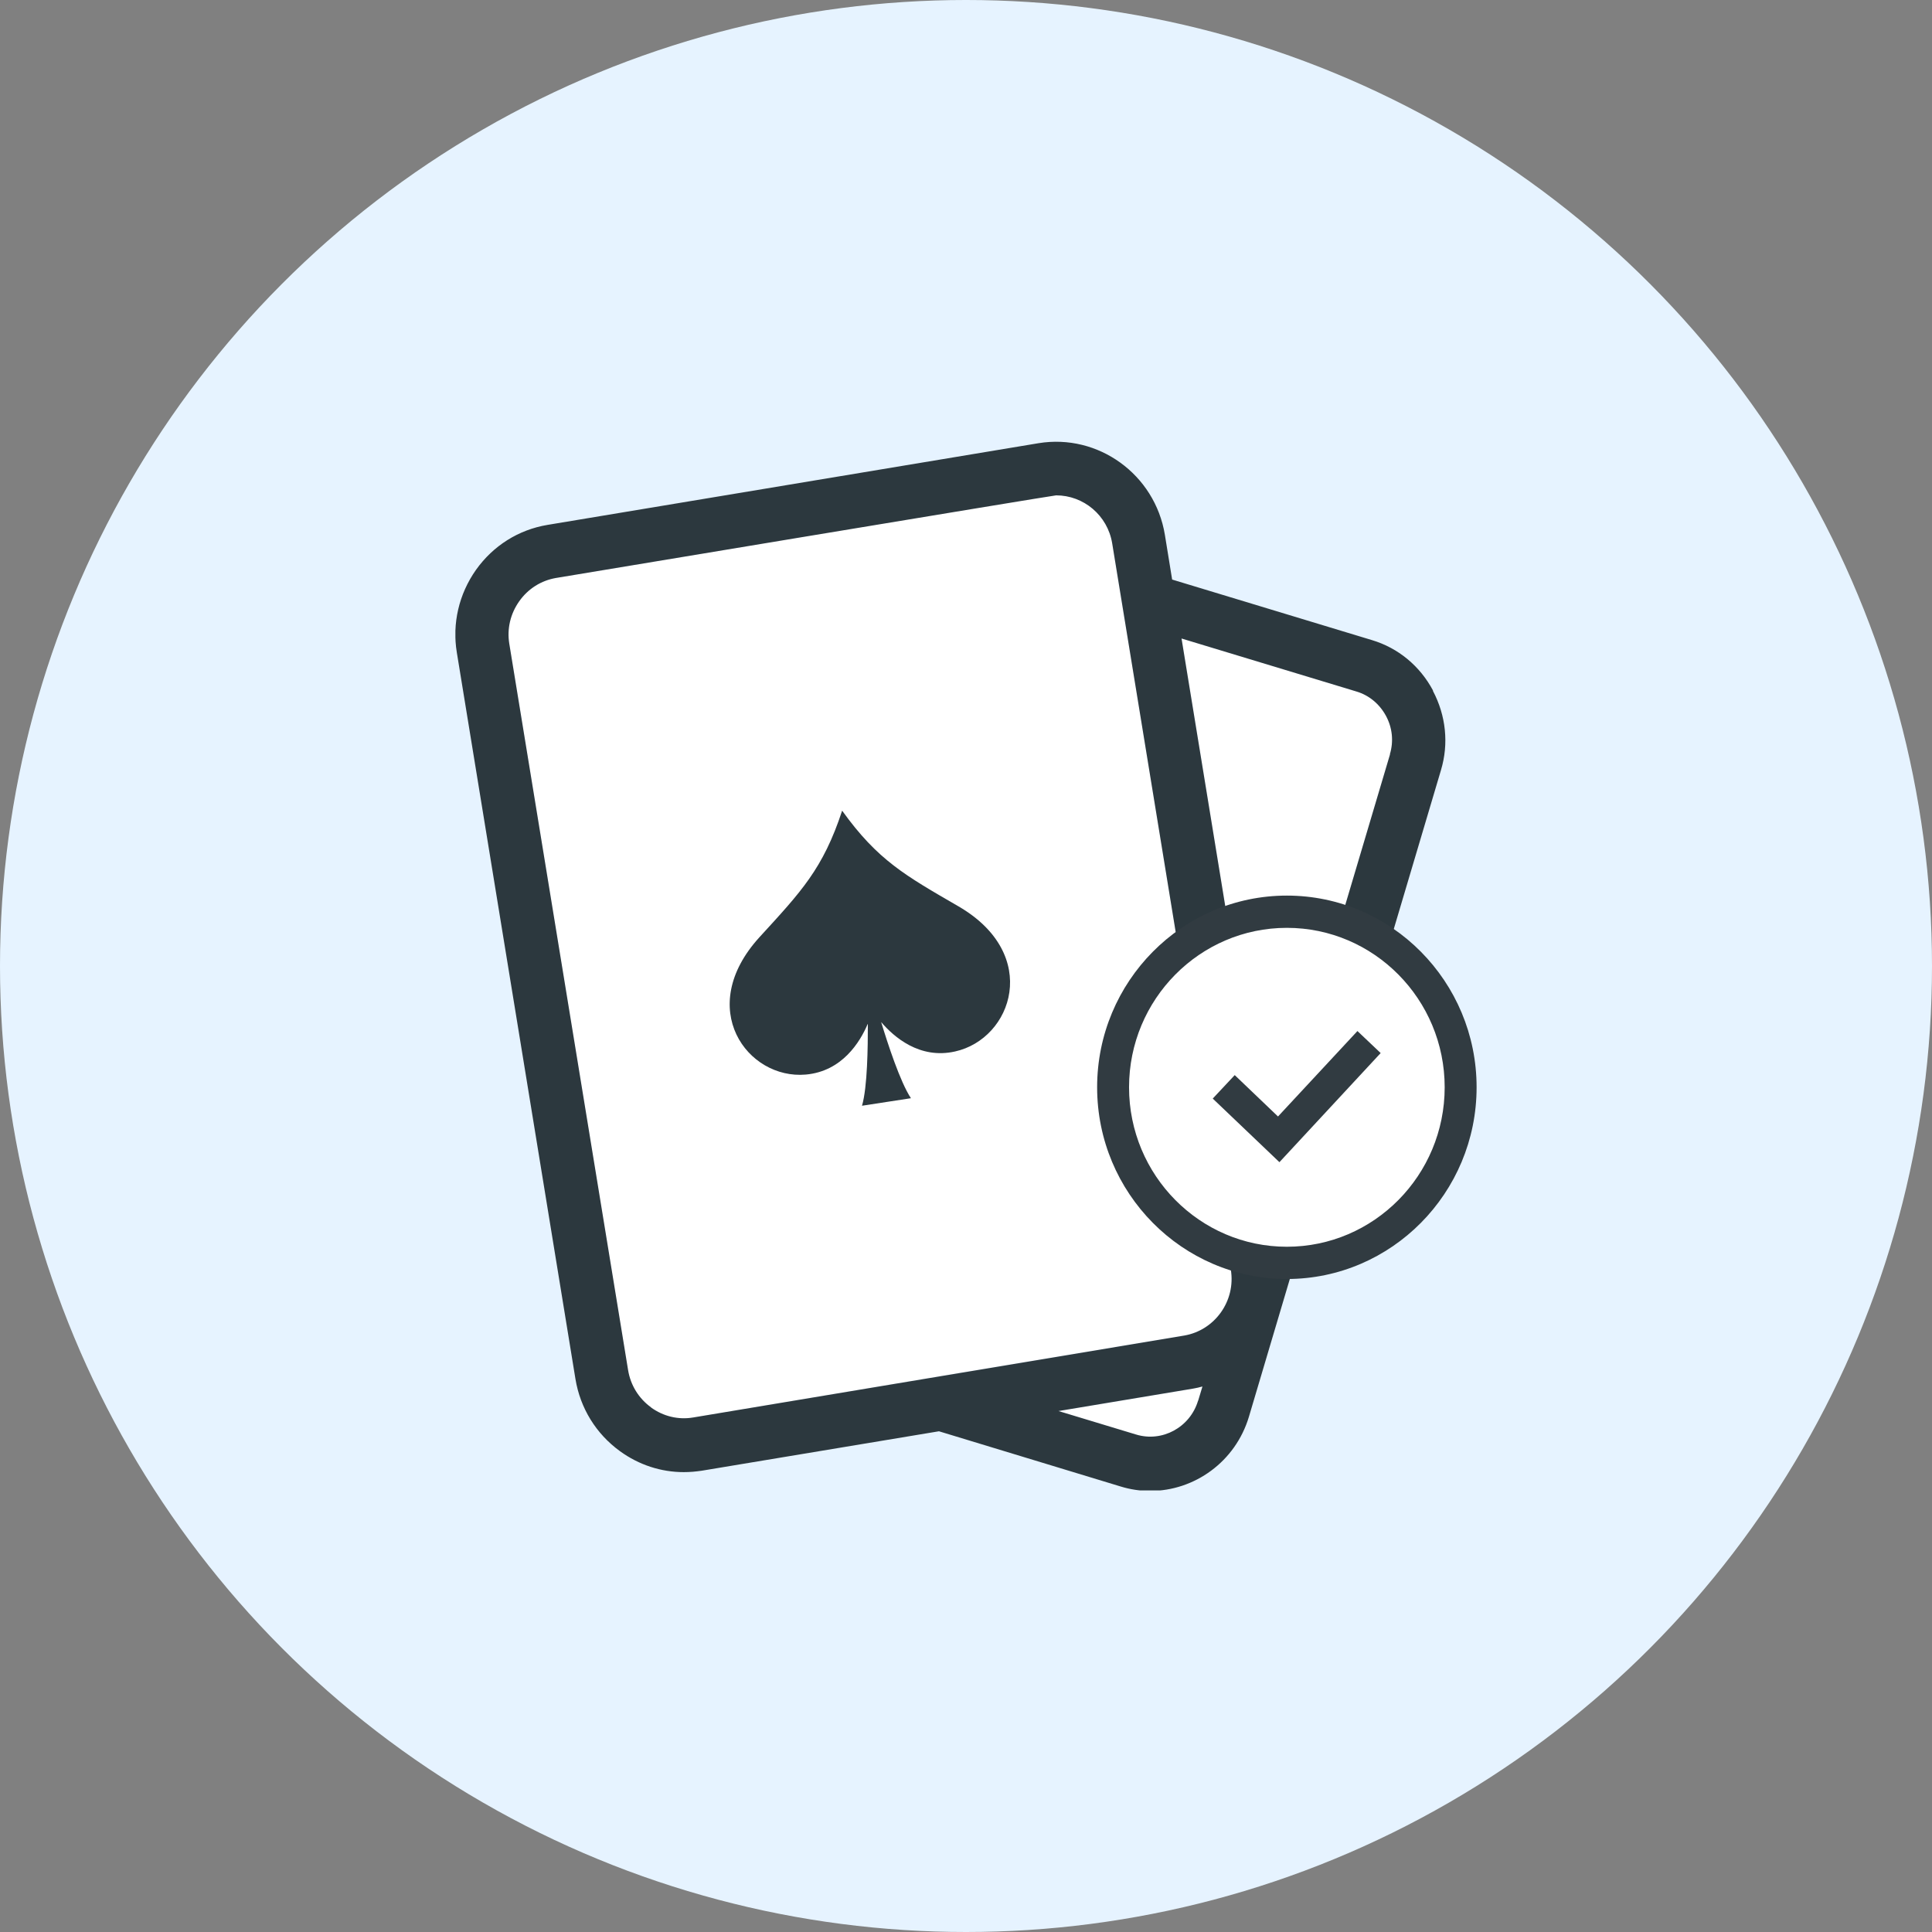 <?xml version="1.0" encoding="UTF-8"?> <svg xmlns="http://www.w3.org/2000/svg" width="140" height="140" viewBox="0 0 140 140" fill="none"><rect x="0" y="0" width="140" height="140" fill="#808080" stroke="none"/><circle cx="70" cy="70" r="70" fill="#E6F3FF"></circle><g clip-path="url(#clip0_50_84)"><path d="M76.688 102.249L82.303 103.949C84.205 104.521 86.222 103.43 86.801 101.509L87.109 100.483C86.878 100.548 86.647 100.6 86.415 100.639L76.675 102.262L76.688 102.249Z" fill="white"></path><path d="M100.434 51.876C99.971 51.02 99.213 50.383 98.301 50.111L85.618 46.268L91.863 84.489L100.729 54.655C100.999 53.733 100.909 52.746 100.447 51.876H100.434Z" fill="white"></path><path d="M81.507 45.022L81.16 42.879L80.813 40.737L80.594 39.374C80.26 37.336 78.513 35.895 76.534 35.895C76.316 35.895 76.084 35.908 75.866 35.947L68.863 37.115L60.562 38.504L40.298 41.88C39.219 42.062 38.268 42.659 37.626 43.568C36.983 44.476 36.726 45.567 36.906 46.657L44.359 92.33L45.49 99.289C45.67 100.379 46.261 101.34 47.16 101.989C48.06 102.638 49.139 102.898 50.218 102.716L59.624 101.145L63.954 100.418L68.285 99.691L85.798 96.77C88.034 96.394 89.55 94.251 89.191 91.993L81.519 45.008L81.507 45.022Z" fill="white"></path><path d="M103.839 50.033C102.888 48.254 101.321 46.956 99.419 46.385L84.938 41.997L84.411 38.751C83.691 34.376 79.579 31.403 75.249 32.117L39.669 38.037C37.574 38.387 35.737 39.543 34.491 41.295C33.257 43.048 32.756 45.177 33.103 47.281L41.699 99.925C42.046 102.041 43.19 103.898 44.924 105.157C46.299 106.156 47.905 106.676 49.55 106.676C49.987 106.676 50.424 106.637 50.861 106.572L68.04 103.716L81.198 107.714C81.905 107.935 82.638 108.039 83.344 108.039C86.556 108.039 89.525 105.923 90.501 102.664L104.417 55.81C104.996 53.889 104.777 51.85 103.839 50.072V50.033ZM86.814 101.509C86.235 103.43 84.218 104.534 82.316 103.949L76.701 102.249L86.441 100.626C86.672 100.587 86.903 100.535 87.135 100.47L86.826 101.496L86.814 101.509ZM47.186 101.989C46.286 101.34 45.695 100.379 45.515 99.289L36.906 46.657C36.726 45.567 36.983 44.476 37.626 43.568C38.268 42.659 39.219 42.062 40.298 41.88C40.298 41.88 76.316 35.895 76.534 35.895C78.513 35.895 80.26 37.336 80.594 39.374L89.191 92.005C89.563 94.264 88.034 96.407 85.798 96.783L50.231 102.716C49.152 102.898 48.072 102.638 47.173 101.989H47.186ZM100.729 54.655L91.863 84.489L85.618 46.268L98.301 50.111C99.213 50.383 99.971 51.02 100.434 51.876C100.897 52.733 100.999 53.72 100.717 54.655H100.729Z" fill="#2C383E"></path><path d="M62.888 74.206C62.888 75.842 62.862 78.763 62.464 80.126L66.01 79.581C65.227 78.4 64.327 75.621 63.852 74.064C64.764 75.128 66.627 76.777 69.21 76.193C73.36 75.271 75.468 69.169 69.454 65.677C65.599 63.444 63.607 62.34 61.025 58.744C59.637 62.963 58.056 64.612 55.037 67.91C50.334 73.064 54.163 78.244 58.391 77.867C61.025 77.634 62.322 75.505 62.875 74.206H62.888Z" fill="#2C383E"></path><path d="M93.251 91.512C100.206 91.512 105.844 85.816 105.844 78.789C105.844 71.763 100.206 66.066 93.251 66.066C86.296 66.066 80.659 71.763 80.659 78.789C80.659 85.816 86.296 91.512 93.251 91.512Z" fill="white"></path><path d="M93.251 92.681C85.67 92.681 79.502 86.449 79.502 78.789C79.502 71.129 85.67 64.898 93.251 64.898C100.832 64.898 107 71.129 107 78.789C107 86.449 100.832 92.681 93.251 92.681V92.681ZM93.251 67.235C86.942 67.235 81.815 72.415 81.815 78.789C81.815 85.164 86.942 90.344 93.251 90.344C99.56 90.344 104.687 85.164 104.687 78.789C104.687 72.415 99.56 67.235 93.251 67.235Z" fill="#313B41"></path><path d="M92.712 84.216L87.88 79.607L89.473 77.906L92.609 80.905L98.365 74.713L100.048 76.309L92.712 84.216Z" fill="#313B41"></path></g><defs><clipPath id="clip0_50_84"><rect width="74" height="76" fill="white" transform="translate(33 32)"></rect></clipPath></defs></svg> 